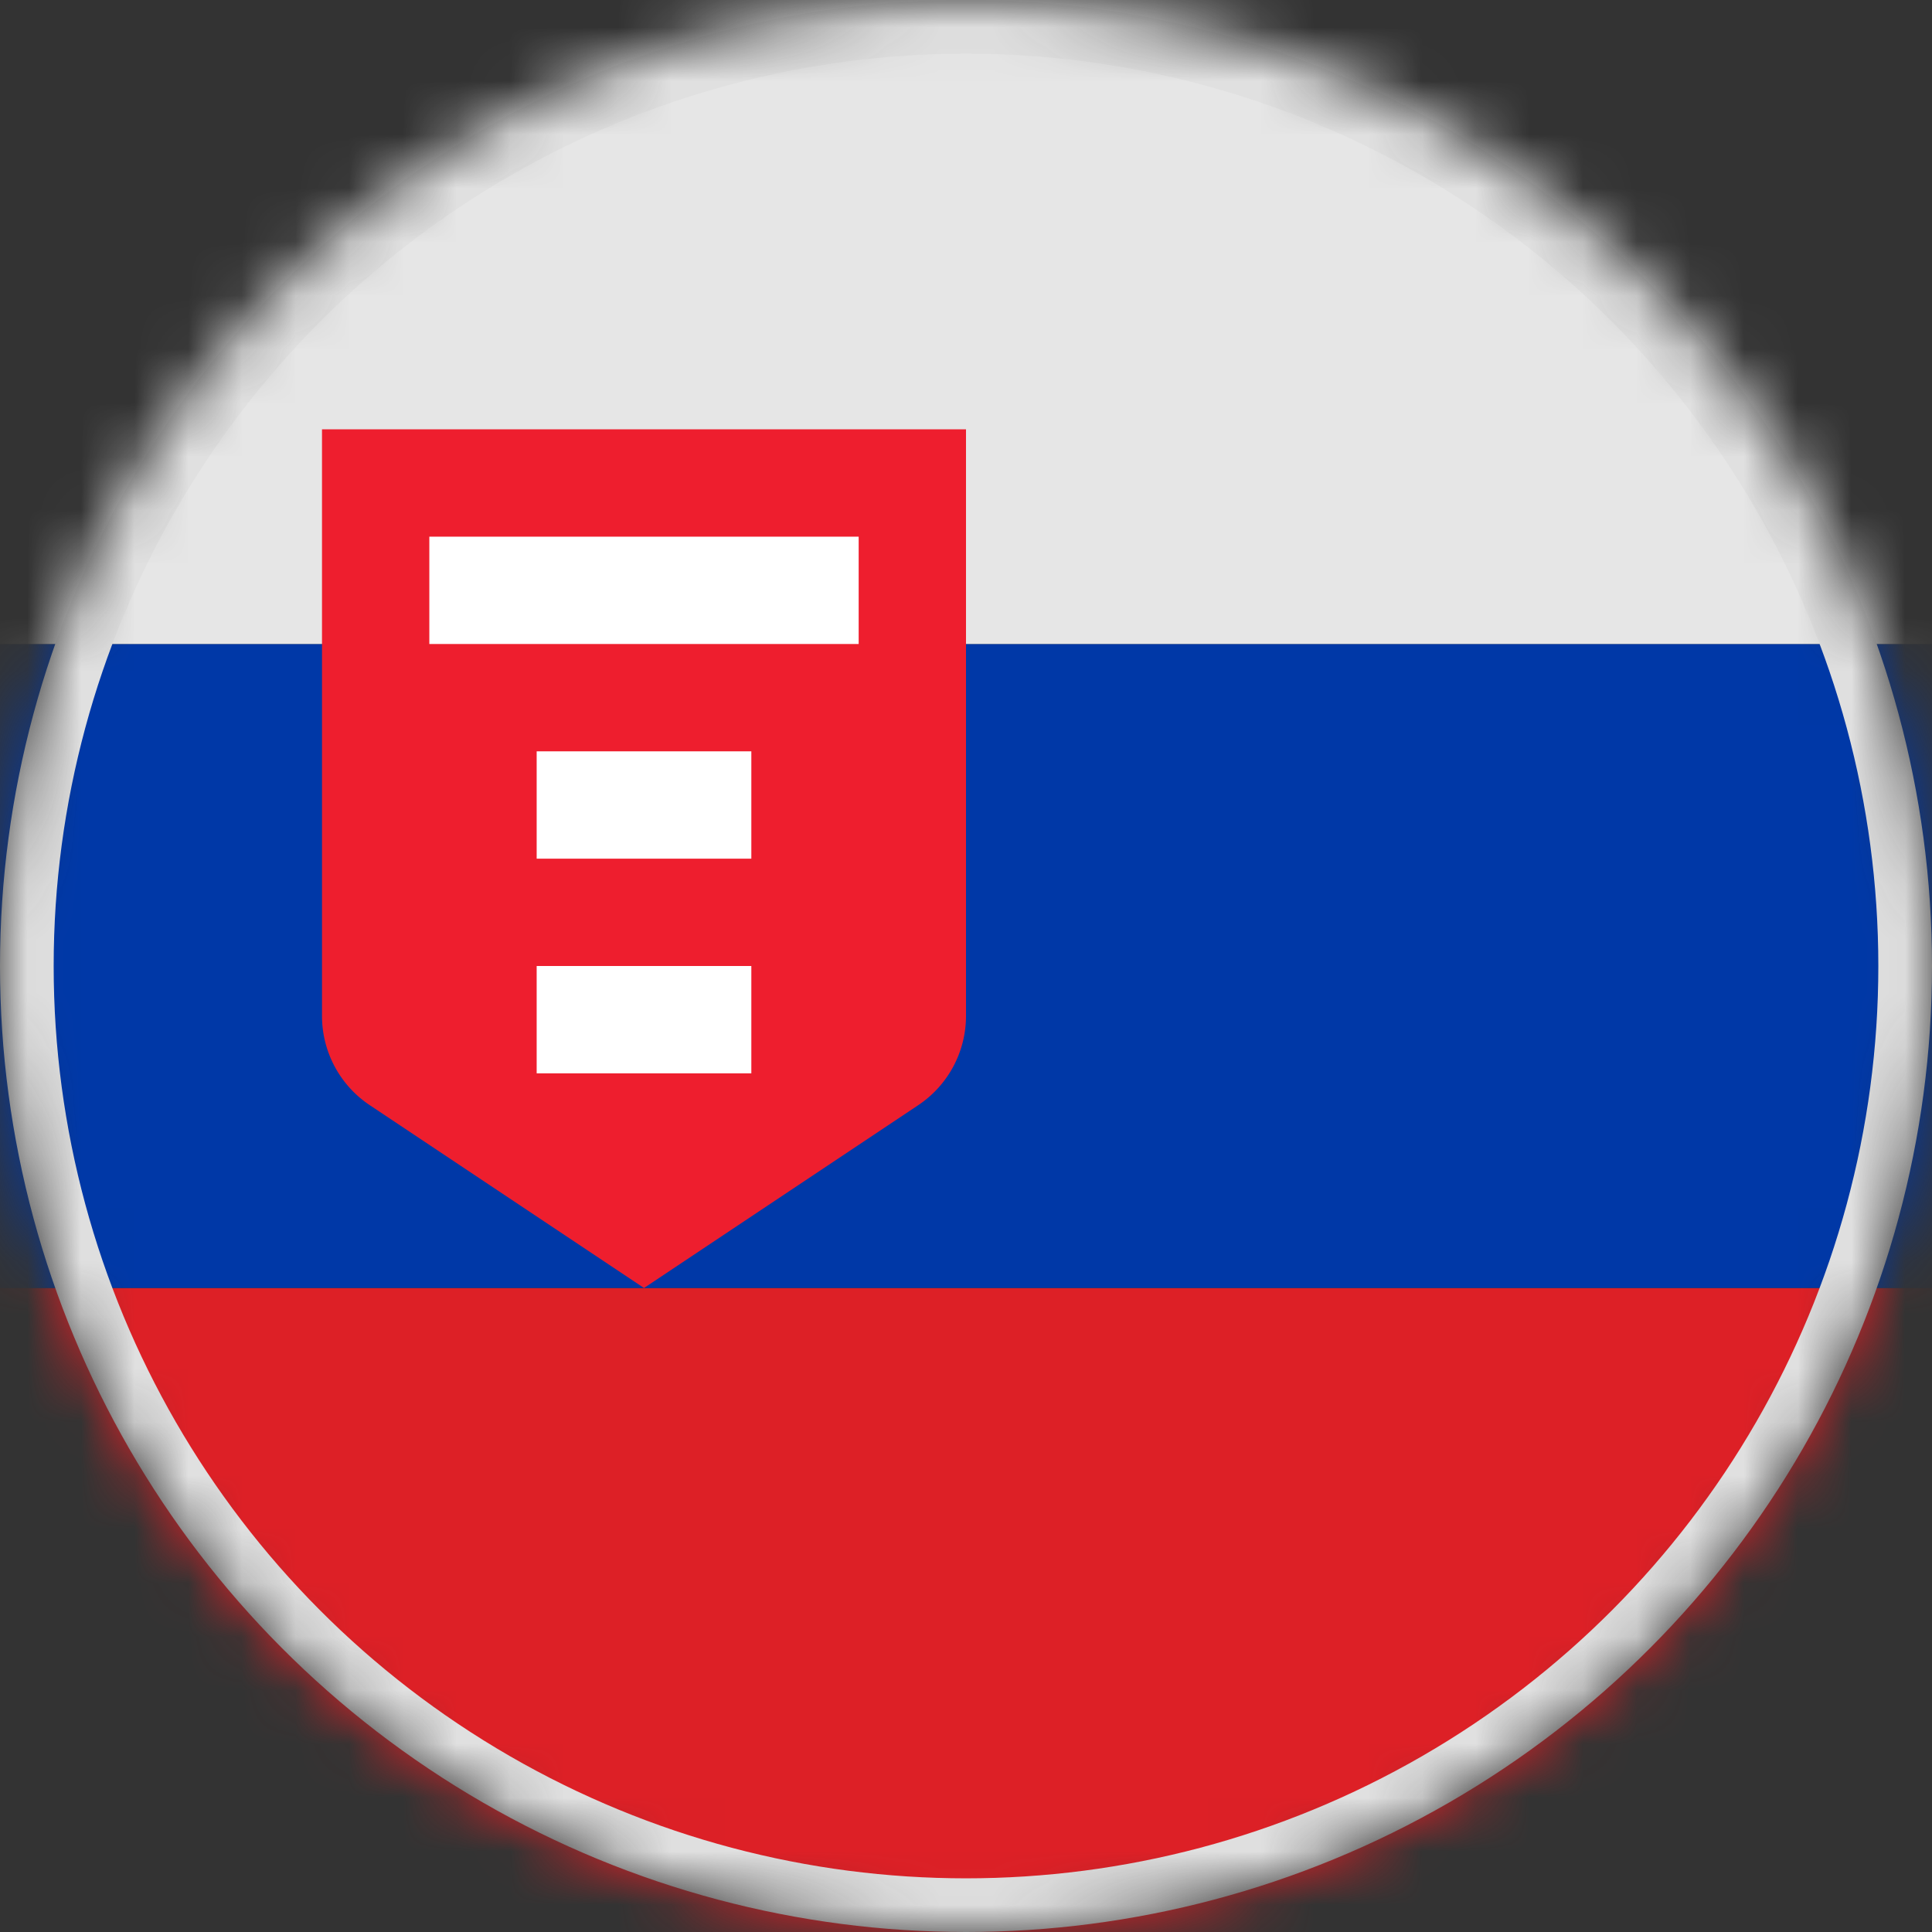 <svg width="36" height="36" fill="none" xmlns="http://www.w3.org/2000/svg"><rect width="100%" height="100%" fill="#333333" stroke="none"/><mask id="a" mask-type="alpha" maskUnits="userSpaceOnUse" x="0" y="0" width="36" height="36"><circle cx="18" cy="18" r="18" fill="#C4C4C4"/></mask><g mask="url(#a)"><path d="M48 34a2 2 0 0 1-2 2H2a2 2 0 0 1-2-2V24h48v10z" fill="#DD2026"/><path d="M48 12H0v12h48V12z" fill="#0038A7"/><path d="M48 12H0V2a2 2 0 0 1 2-2h44a2 2 0 0 1 2 2v10z" fill="#E6E6E6"/><path d="M18 8H6v10.93c0 .669.334 1.293.891 1.664L12 24l5.109-3.406A2 2 0 0 0 18 18.93V8z" fill="#EE1E2E"/><path d="M16 10H8v2h8v-2zM14 14h-4v2h4v-2zM14 18h-4v2h4v-2z" fill="#fff"/><circle cx="18" cy="18" r="17.5" stroke="#E0E0E0"/></g></svg>